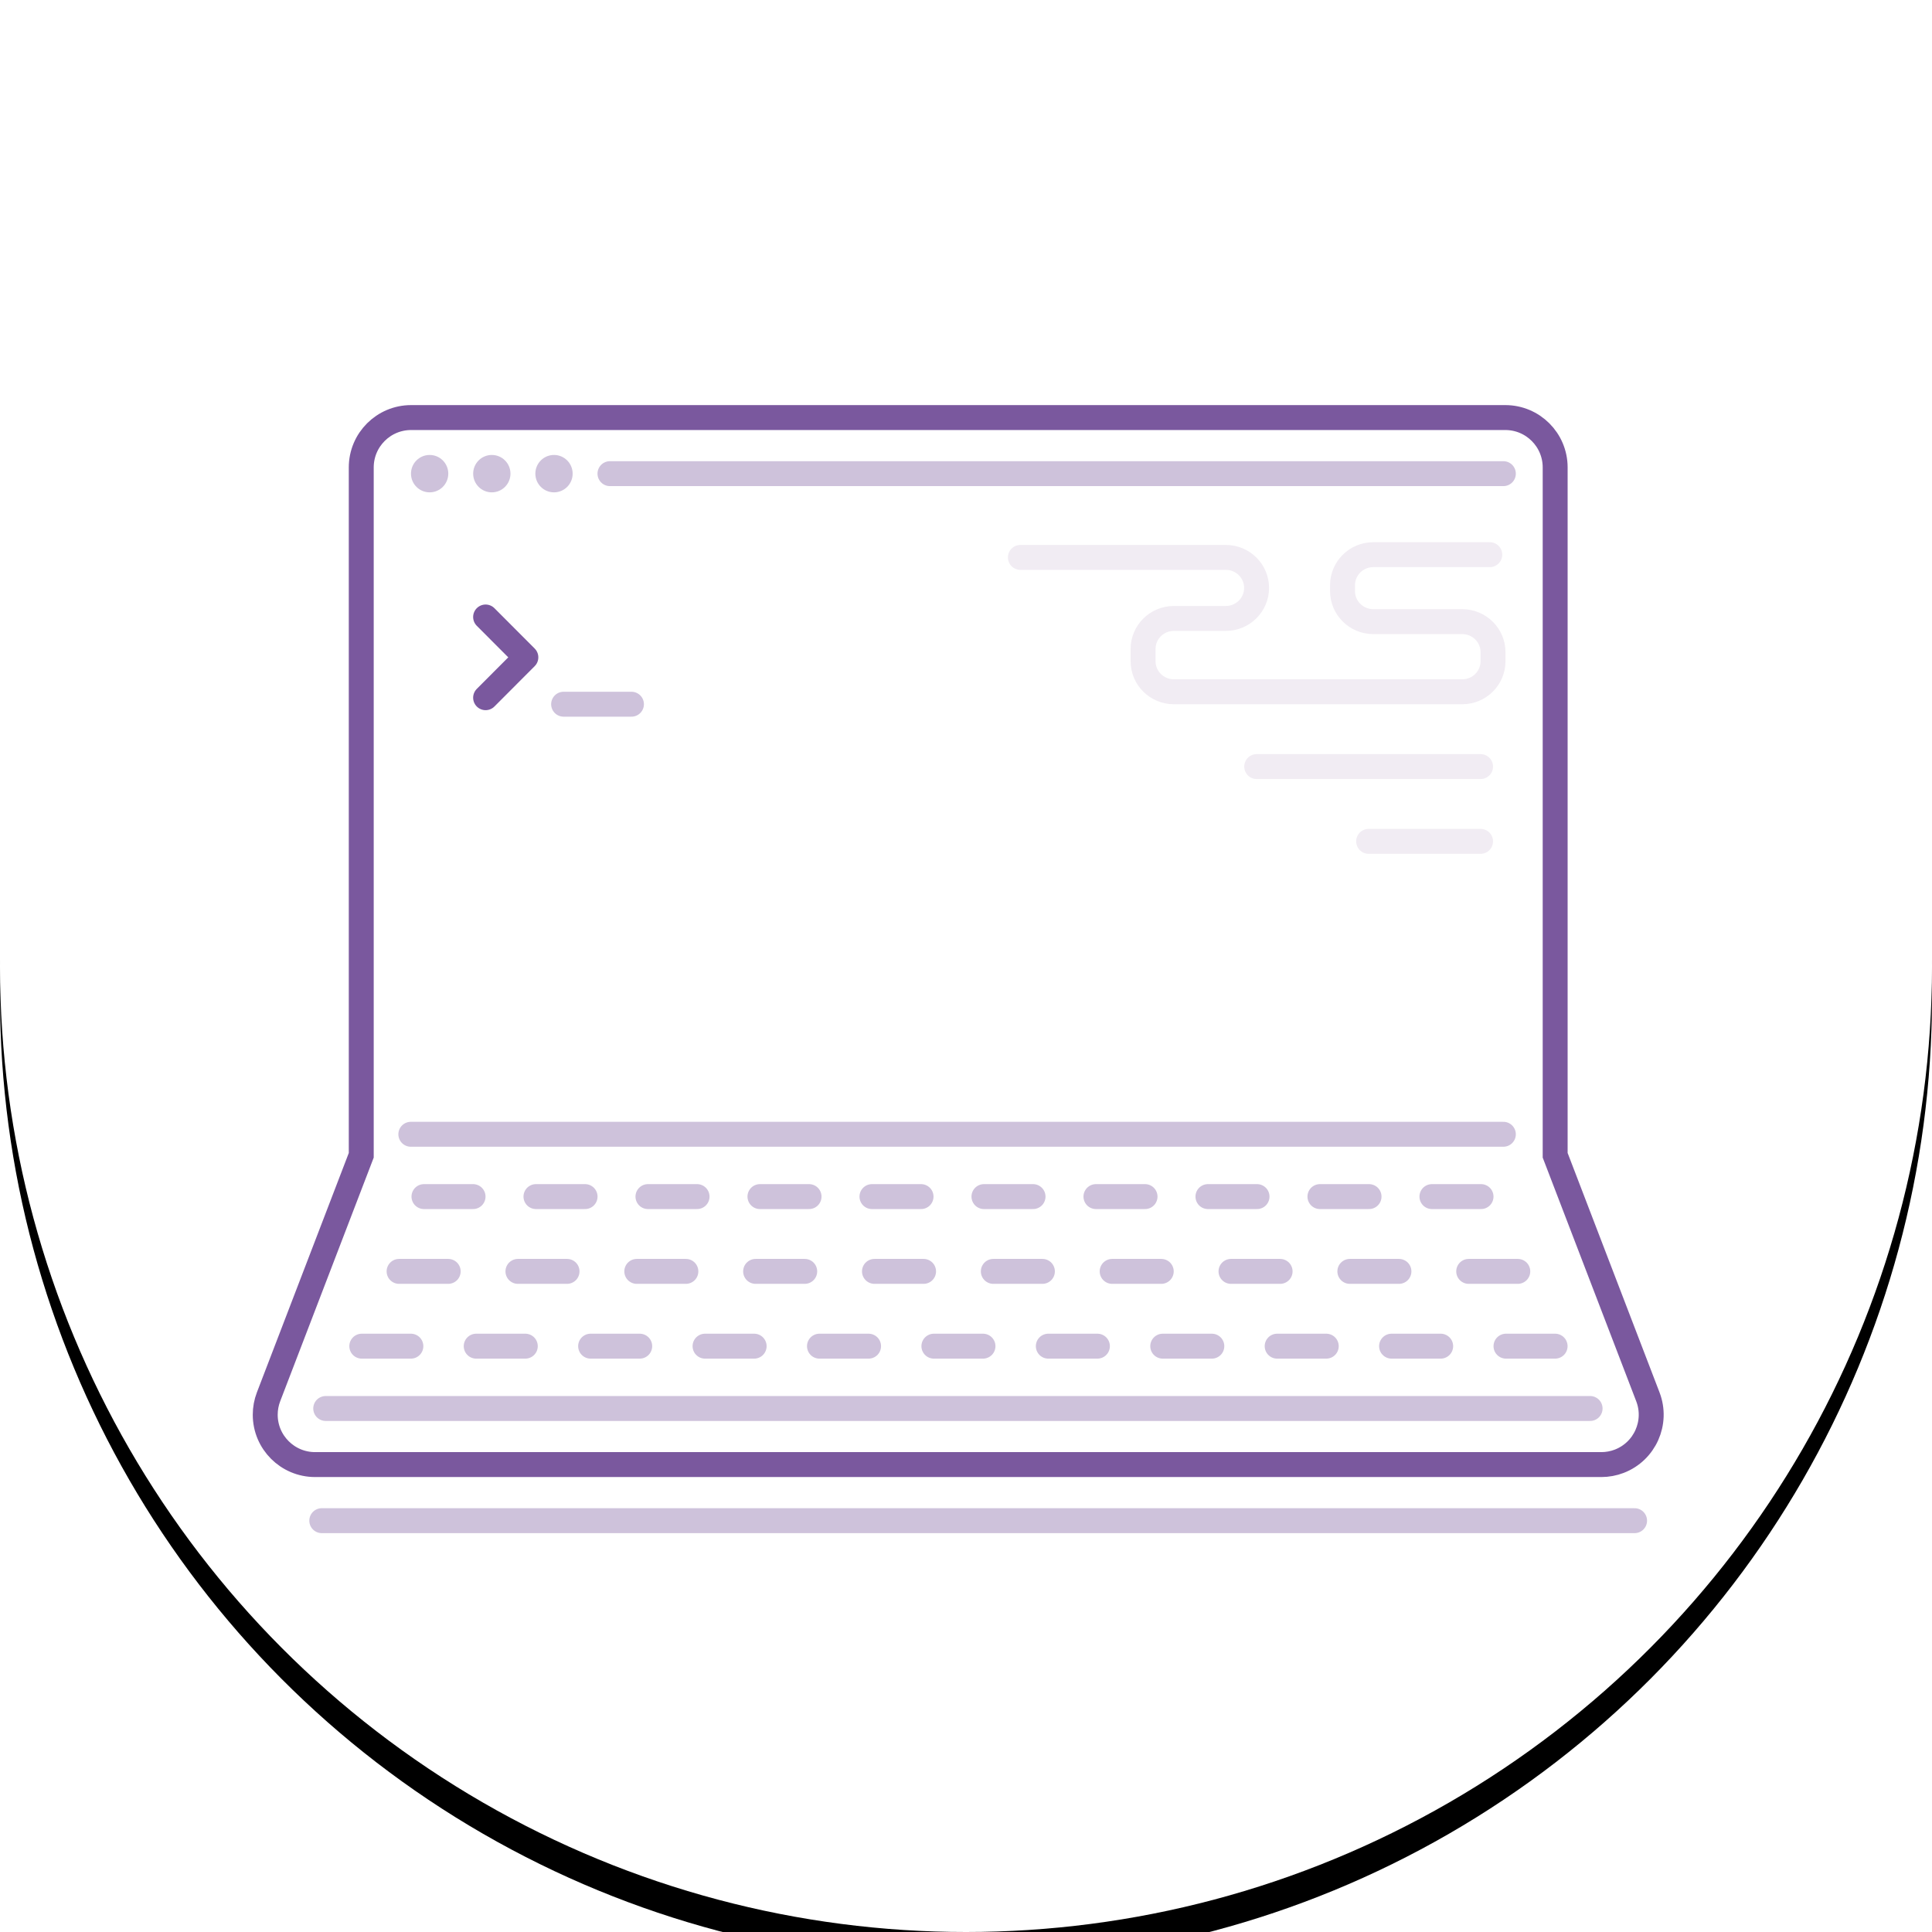 <svg xmlns="http://www.w3.org/2000/svg" xmlns:xlink="http://www.w3.org/1999/xlink" width="124" height="124" viewBox="0 0 124 124">
  <defs>
    <circle id="b" cx="62" cy="62" r="62"/>
    <filter id="a" width="111.3%" height="111.3%" x="-5.6%" y="-4%" filterUnits="objectBoundingBox">
      <feOffset dy="2" in="SourceAlpha" result="shadowOffsetOuter1"/>
      <feGaussianBlur in="shadowOffsetOuter1" result="shadowBlurOuter1" stdDeviation="2"/>
      <feColorMatrix in="shadowBlurOuter1" values="0 0 0 0 0 0 0 0 0 0 0 0 0 0 0 0 0 0 0.1 0"/>
    </filter>
  </defs>
  <g fill="none" fill-rule="evenodd">
    <use fill="#000" filter="url(#a)" xlink:href="#b"/>
    <use fill="#FFF" xlink:href="#b"/>
    <g transform="translate(16 26)">
      <path fill="#FFF" fill-rule="nonzero" stroke="#7A589E" stroke-width="1.6" d="M89.765,63.653 L83.814,48.148 L83.814,4 C83.814,2.233 82.381,0.8 80.614,0.8 L10.386,0.8 C8.619,0.8 7.186,2.233 7.186,4 L7.186,48.148 L1.235,63.653 C1.095,64.019 1.023,64.408 1.023,64.8 C1.023,66.567 2.456,68 4.223,68 L86.777,68 C87.169,68 87.558,67.928 87.923,67.788 C89.573,67.154 90.398,65.303 89.765,63.653 Z"/>
      <polyline stroke="#7A589E" stroke-linecap="round" stroke-linejoin="round" stroke-width="1.6" points="15.167 13.6 17.751 16.19 15.167 18.78"/>
      <path stroke="#CEC2DB" stroke-linecap="round" stroke-linejoin="round" stroke-width="1.6" d="M20.174,19.198 L24.528,19.198"/>
      <ellipse cx="11.575" cy="4.4" fill="#CEC2DB" fill-rule="nonzero" rx="1.197" ry="1.2"/>
      <ellipse cx="15.566" cy="4.4" fill="#CEC2DB" fill-rule="nonzero" rx="1.197" ry="1.2"/>
      <ellipse cx="19.557" cy="4.4" fill="#CEC2DB" fill-rule="nonzero" rx="1.197" ry="1.2"/>
      <path stroke="#CEC2DB" stroke-linecap="round" stroke-linejoin="round" stroke-width="1.6" d="M10.368 46.8L80.489 46.8M23.149 4.4L80.489 4.4M4.905 64.4L86.056 64.4M11.211 50.8L14.362 50.8M18.399 50.8L21.551 50.8M25.587 50.8L28.739 50.8M32.775 50.8L35.927 50.8M39.964 50.8L43.115 50.8M47.152 50.8L50.303 50.8M54.34 50.8L57.491 50.8M61.528 50.8L64.679 50.8M68.716 50.8L71.868 50.8M75.904 50.8L79.056 50.8M9.614 55.6L12.766 55.6M17.242 55.6L20.394 55.6M24.87 55.6L28.021 55.6M32.497 55.6L35.649 55.6M40.125 55.6L43.277 55.6M47.753 55.6L50.904 55.6M55.381 55.6L58.532 55.6M63.008 55.6L66.16 55.6M70.636 55.6L73.787 55.6M78.264 55.6L81.415 55.6M7.22 60.4L10.371 60.4M14.564 60.4L17.715 60.4M21.907 60.4L25.059 60.4M29.251 60.4L32.403 60.4M36.595 60.4L39.747 60.4M43.939 60.4L47.09 60.4M51.283 60.4L54.434 60.4M58.627 60.4L61.778 60.4M65.971 60.4L69.122 60.4M73.314 60.4L76.466 60.4M80.658 60.4L83.81 60.4"/>
      <path stroke="#F1ECF3" stroke-linecap="round" stroke-linejoin="round" stroke-width="1.6" d="M49.491 9.775L62.675 9.775C63.766 9.775 64.651 10.652 64.651 11.734 64.651 12.816 63.766 13.693 62.675 13.693L59.342 13.693C58.251 13.693 57.366 14.57 57.366 15.652L57.366 16.441C57.366 17.523 58.251 18.4 59.342 18.4L77.848 18.4C78.94 18.4 79.825 17.523 79.825 16.441L79.825 15.856C79.825 14.775 78.94 13.898 77.848 13.898L72.142 13.898C71.051 13.898 70.166 13.021 70.166 11.939L70.166 11.559C70.166 10.477 71.051 9.6 72.142 9.6L79.618 9.6M64.658 23.2L79.026 23.2M71.842 28L79.026 28"/>
      <path stroke="#CEC2DB" stroke-linecap="round" stroke-linejoin="round" stroke-width="1.6" d="M88.743,71.6 L4.484,71.6" transform="matrix(-1 0 0 1 93.395 0)"/>
    </g>
  </g>
</svg>

